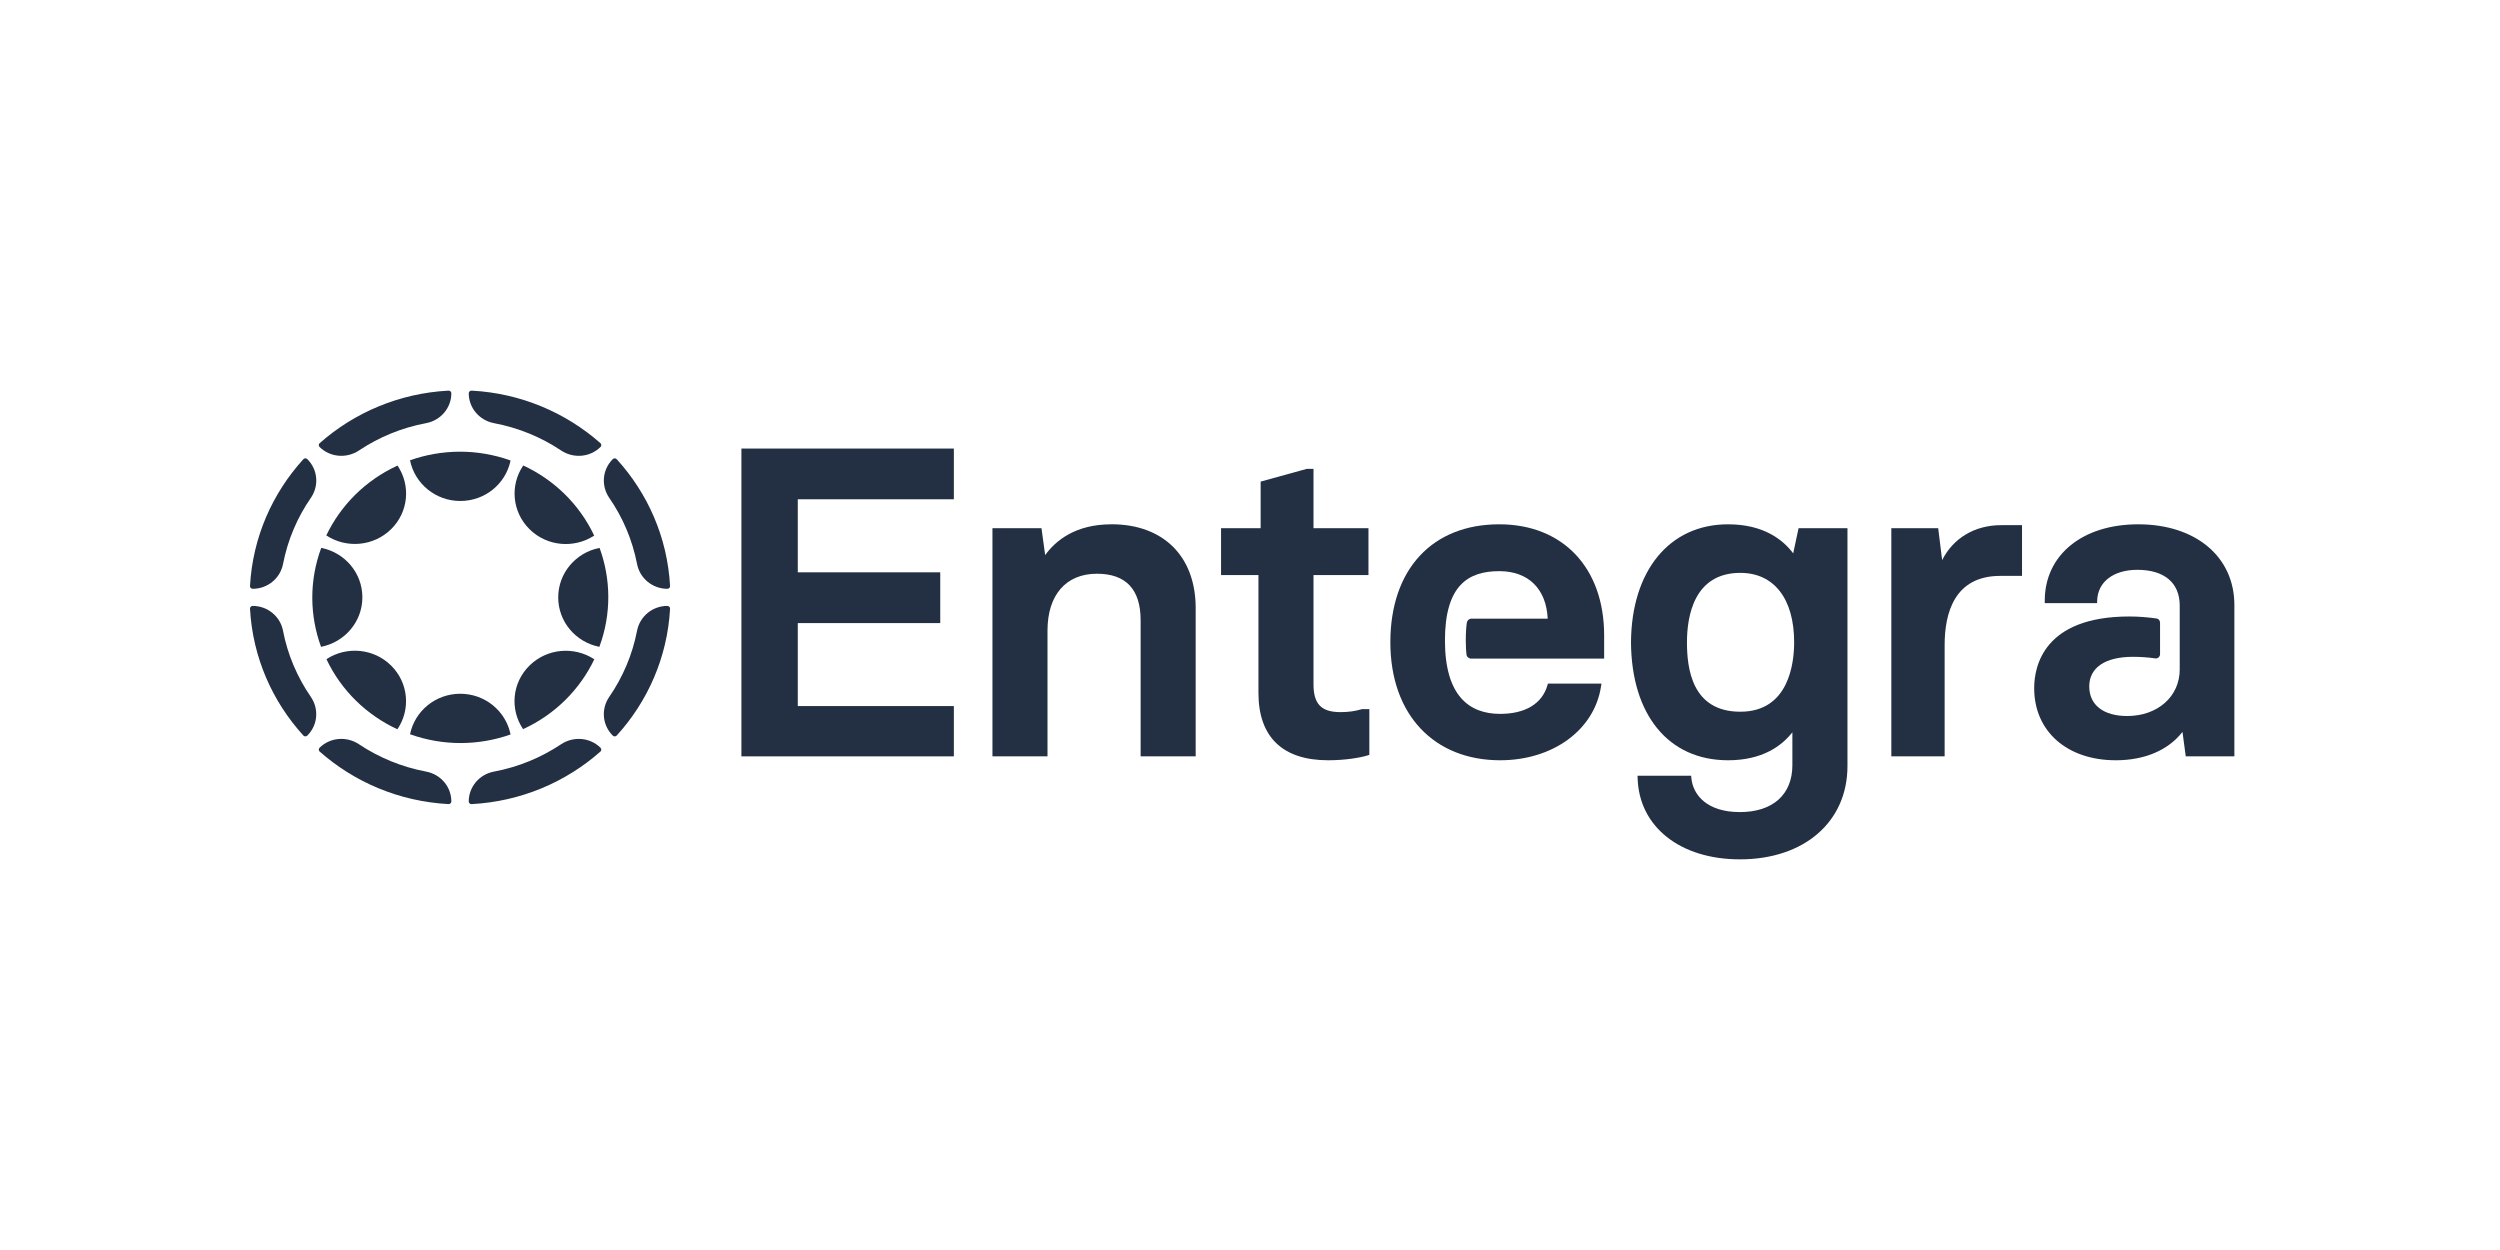 <?xml version="1.0" encoding="UTF-8"?> <svg xmlns="http://www.w3.org/2000/svg" width="140" height="70" viewBox="0 0 140 70" fill="none"><g id="Logo-member"><g id="Vector"><path d="M17.896 25.031C18.488 25.614 19.412 25.687 20.104 25.226C21.218 24.482 22.491 23.952 23.863 23.696C24.681 23.543 25.275 22.843 25.275 22.024C25.275 21.94 25.202 21.871 25.117 21.875C22.35 22.022 19.837 23.108 17.902 24.817C17.838 24.873 17.836 24.972 17.896 25.031Z" fill="#233043"></path><path d="M35.675 31.584C35.83 32.388 36.541 32.973 37.373 32.973C37.459 32.973 37.529 32.901 37.524 32.817C37.375 30.093 36.272 27.62 34.536 25.716C34.478 25.652 34.378 25.651 34.318 25.71C33.726 26.293 33.652 27.203 34.12 27.883C34.876 28.979 35.414 30.233 35.675 31.584Z" fill="#233043"></path><path d="M23.863 43.209C22.492 42.951 21.218 42.422 20.104 41.679C19.412 41.216 18.488 41.291 17.896 41.873C17.836 41.934 17.838 42.032 17.902 42.088C19.837 43.795 22.35 44.882 25.117 45.029C25.202 45.033 25.275 44.966 25.275 44.881C25.275 44.061 24.682 43.363 23.863 43.209Z" fill="#233043"></path><path d="M33.628 41.873C33.036 41.291 32.113 41.218 31.42 41.679C30.306 42.422 29.033 42.953 27.661 43.21C26.844 43.363 26.249 44.063 26.249 44.882C26.249 44.966 26.322 45.035 26.407 45.031C29.175 44.883 31.687 43.798 33.622 42.089C33.687 42.033 33.688 41.934 33.628 41.874V41.873Z" fill="#233043"></path><path d="M37.373 33.931C36.541 33.931 35.831 34.515 35.675 35.321C35.413 36.67 34.876 37.925 34.12 39.021C33.65 39.703 33.726 40.612 34.317 41.194C34.377 41.255 34.478 41.252 34.536 41.19C36.27 39.285 37.374 36.812 37.524 34.088C37.528 34.004 37.46 33.933 37.373 33.933V33.931Z" fill="#233043"></path><path d="M27.661 23.696C29.032 23.953 30.306 24.482 31.42 25.226C32.113 25.688 33.036 25.614 33.628 25.031C33.688 24.971 33.687 24.873 33.622 24.815C31.687 23.109 29.174 22.022 26.409 21.875C26.323 21.871 26.25 21.938 26.25 22.024C26.25 22.843 26.844 23.541 27.662 23.696H27.661Z" fill="#233043"></path><path d="M14.151 32.973C14.984 32.973 15.693 32.389 15.85 31.584C16.111 30.234 16.649 28.979 17.406 27.883C17.876 27.202 17.8 26.293 17.208 25.71C17.148 25.65 17.047 25.652 16.99 25.714C15.254 27.62 14.15 30.093 14 32.816C13.996 32.9 14.065 32.972 14.151 32.972V32.973Z" fill="#233043"></path><path d="M15.85 35.321C15.694 34.517 14.984 33.931 14.151 33.931C14.066 33.931 13.996 34.003 14 34.087C14.15 36.811 15.252 39.284 16.989 41.189C17.046 41.252 17.147 41.253 17.207 41.194C17.799 40.612 17.873 39.701 17.404 39.021C16.649 37.925 16.11 36.672 15.848 35.321H15.85Z" fill="#233043"></path><path d="M22.961 25.776C22.961 25.776 22.964 25.789 22.965 25.794C23.231 27.083 24.388 28.055 25.777 28.055C27.167 28.055 28.317 27.09 28.587 25.807C28.587 25.8 28.59 25.794 28.591 25.787C26.709 25.113 24.725 25.152 22.961 25.776Z" fill="#233043"></path><path d="M28.592 41.13C28.592 41.13 28.59 41.117 28.588 41.112C28.322 39.823 27.165 38.85 25.776 38.85C24.387 38.85 23.237 39.816 22.966 41.099C22.966 41.106 22.964 41.112 22.962 41.118C24.844 41.793 26.828 41.753 28.592 41.13Z" fill="#233043"></path><path d="M33.576 30.681C33.576 30.681 33.563 30.684 33.558 30.686C32.248 30.947 31.26 32.086 31.26 33.454C31.26 34.821 32.241 35.953 33.545 36.219C33.552 36.219 33.558 36.221 33.565 36.223C34.25 34.371 34.21 32.418 33.576 30.681Z" fill="#233043"></path><path d="M17.978 36.223C17.978 36.223 17.99 36.22 17.996 36.219C19.305 35.957 20.293 34.818 20.293 33.451C20.293 32.083 19.312 30.951 18.009 30.686C18.002 30.686 17.996 30.683 17.989 30.681C17.303 32.534 17.344 34.486 17.978 36.223Z" fill="#233043"></path><path d="M29.302 26.066C29.302 26.066 29.295 26.076 29.292 26.082C28.553 27.178 28.675 28.671 29.656 29.638C30.636 30.604 32.145 30.723 33.258 30.003C33.264 29.998 33.269 29.996 33.275 29.993C32.429 28.206 30.999 26.853 29.302 26.067V26.066Z" fill="#233043"></path><path d="M22.253 40.84C22.253 40.84 22.26 40.829 22.263 40.824C23.002 39.728 22.88 38.235 21.899 37.268C20.918 36.301 19.41 36.183 18.297 36.903C18.291 36.907 18.285 36.91 18.28 36.913C19.126 38.7 20.556 40.053 22.253 40.839V40.84Z" fill="#233043"></path><path d="M33.282 36.921C33.282 36.921 33.271 36.914 33.266 36.911C32.152 36.184 30.635 36.304 29.653 37.27C28.671 38.235 28.551 39.719 29.282 40.816C29.287 40.821 29.289 40.827 29.292 40.832C31.108 39.999 32.482 38.592 33.281 36.921H33.282Z" fill="#233043"></path><path d="M18.272 29.983C18.272 29.983 18.283 29.99 18.288 29.993C19.402 30.72 20.919 30.6 21.901 29.635C22.883 28.67 23.003 27.185 22.272 26.089C22.267 26.083 22.265 26.078 22.262 26.072C20.446 26.905 19.072 28.313 18.273 29.983H18.272Z" fill="#233043"></path></g><g id="Vector_2"><path d="M41.519 42.356H53.416V39.54H44.676V34.893H52.654V32.05H44.676V27.96H53.416V25.119H41.519V42.356Z" fill="#233043"></path><path d="M62.24 29.361C60.236 29.361 59.126 30.26 58.529 31.085L58.323 29.578H55.577V42.356H58.66V35.313C58.66 33.319 59.694 32.129 61.428 32.129C63.052 32.129 63.875 33.005 63.875 34.731V42.356H66.958V34.053C66.958 31.158 65.151 29.359 62.24 29.359V29.361Z" fill="#233043"></path><path d="M76.258 39.715C75.894 39.825 75.505 39.879 75.067 39.879C73.994 39.879 73.556 39.427 73.556 38.319V32.202H76.634V29.578H73.556V26.258H73.171L70.596 26.97V29.578H68.379V32.202H70.473V38.803C70.473 41.271 71.823 42.575 74.379 42.575C75.354 42.575 76.178 42.428 76.587 42.303L76.683 42.272V39.71H76.298L76.258 39.715Z" fill="#233043"></path><path d="M100.419 30.988C99.837 30.212 98.747 29.361 96.769 29.361C93.493 29.361 91.361 31.954 91.336 35.969C91.362 40.044 93.444 42.575 96.769 42.575C98.697 42.575 99.781 41.767 100.373 41.007V42.851C100.373 44.495 99.274 45.477 97.433 45.477C95.592 45.477 94.804 44.517 94.715 43.564L94.704 43.44H91.702L91.707 43.581C91.784 46.298 94.085 48.124 97.434 48.124C101.037 48.124 103.458 46.024 103.458 42.898V29.578H100.72L100.419 30.988ZM100.472 35.968C100.472 37.137 100.178 39.856 97.458 39.856C94.739 39.856 94.47 37.421 94.47 35.968C94.47 34.515 94.859 32.081 97.458 32.081C99.346 32.081 100.472 33.533 100.472 35.968Z" fill="#233043"></path><path d="M108.76 31.367L108.539 29.578H105.914V42.356H108.9V36.113C108.9 34.35 109.44 32.25 112.012 32.25H113.233V29.409H112.061C110.589 29.409 109.377 30.135 108.76 31.367Z" fill="#233043"></path><path d="M119.741 29.361C116.61 29.361 114.506 31.081 114.506 33.641V33.777H117.438L117.441 33.644C117.466 32.59 118.349 31.91 119.691 31.91C121.199 31.91 122.064 32.637 122.064 33.907V37.494C122.064 39.002 120.827 40.097 119.124 40.097C117.792 40.097 116.998 39.477 116.998 38.44C116.998 37.403 117.867 36.782 119.445 36.782C119.878 36.782 120.288 36.812 120.687 36.869C120.841 36.891 120.963 36.778 120.963 36.629V34.888C120.967 34.758 120.89 34.652 120.765 34.635C120.288 34.568 119.769 34.523 119.247 34.523C114.433 34.523 113.914 37.33 113.914 38.538C113.914 40.953 115.751 42.575 118.485 42.575C120.102 42.575 121.419 42.014 122.219 40.986L122.402 42.356H125.125V33.883C125.125 31.179 122.962 29.361 119.741 29.361Z" fill="#233043"></path><path d="M83.957 31.984C85.588 31.984 86.594 32.976 86.671 34.645H82.404C82.274 34.645 82.165 34.737 82.144 34.862C82.116 35.045 82.084 35.361 82.084 35.866C82.084 36.235 82.103 36.491 82.123 36.654C82.138 36.783 82.25 36.88 82.383 36.88H89.832V35.58C89.832 31.801 87.526 29.361 83.957 29.361C80.196 29.361 77.86 31.892 77.86 35.968C77.86 40.044 80.329 42.575 84.006 42.575C86.965 42.575 89.29 40.873 89.658 38.436L89.682 38.28H86.684L86.656 38.379C86.356 39.409 85.416 39.977 84.006 39.977C82.292 39.977 80.917 38.984 80.917 35.866C80.917 32.748 82.249 31.985 83.957 31.985V31.984Z" fill="#233043"></path></g></g></svg> 